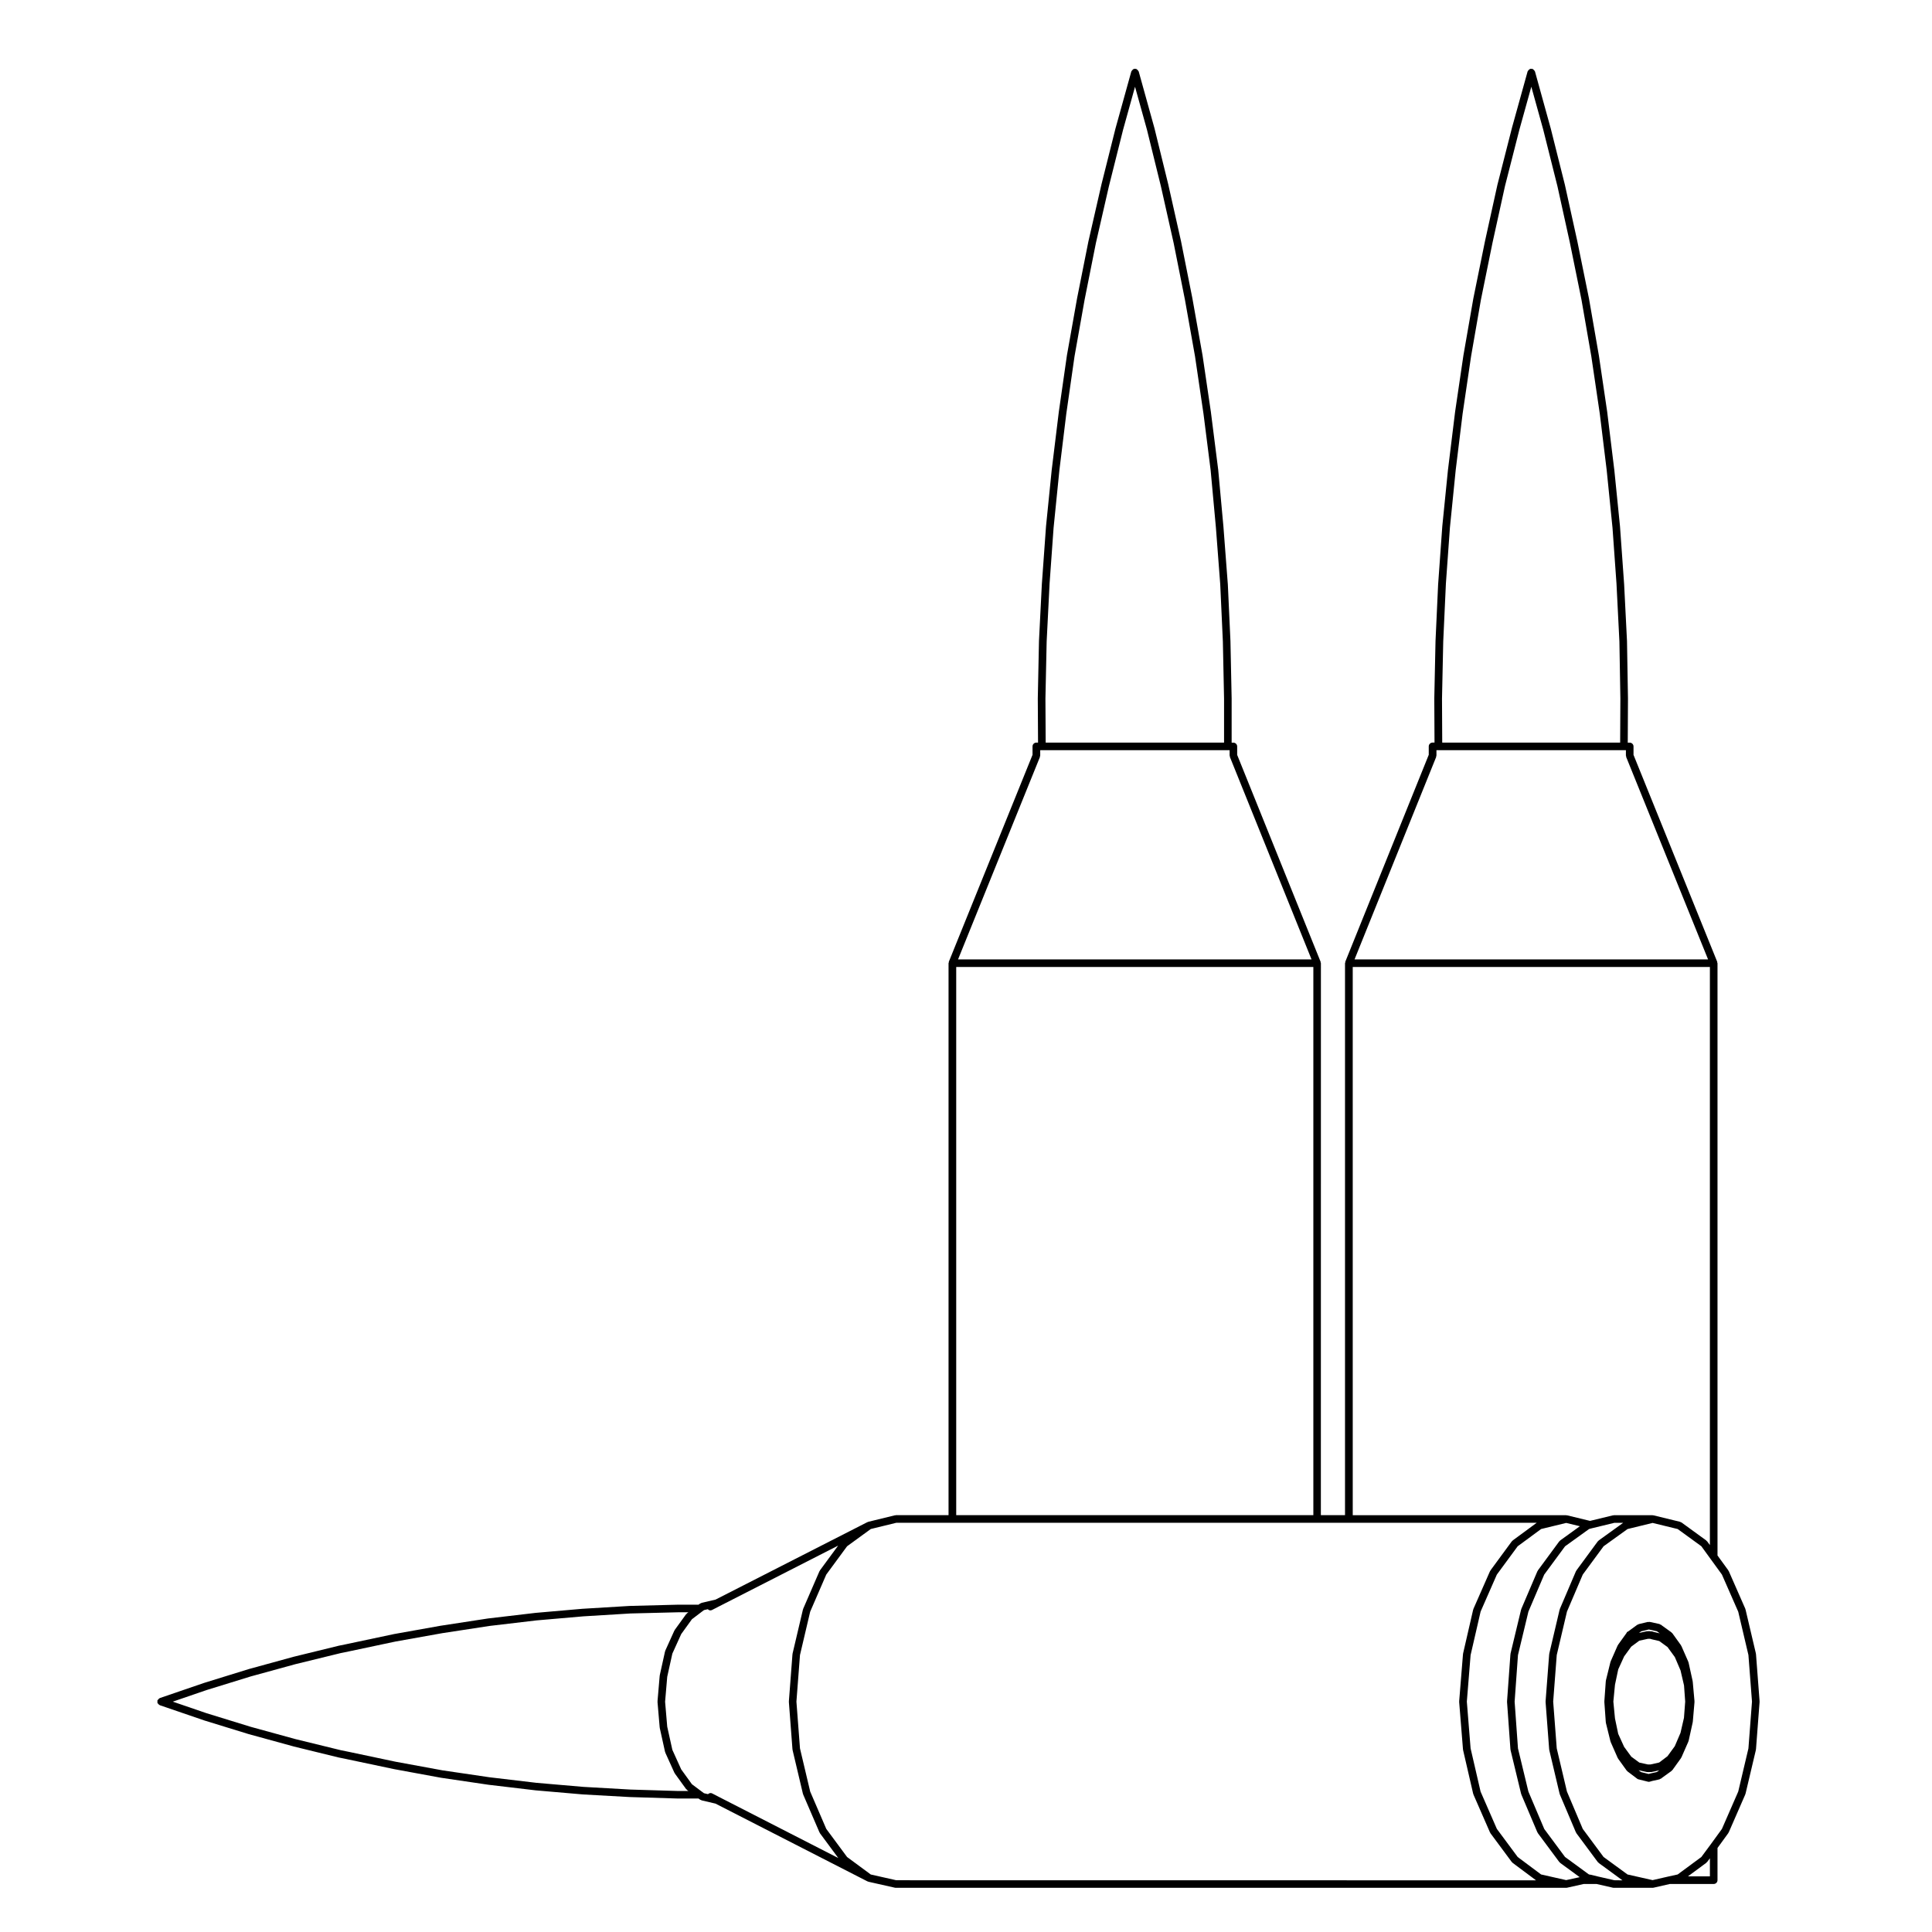 <?xml version="1.0" encoding="UTF-8"?>
<!-- Uploaded to: ICON Repo, www.iconrepo.com, Generator: ICON Repo Mixer Tools -->
<svg fill="#000000" width="800px" height="800px" version="1.1" viewBox="144 144 512 512" xmlns="http://www.w3.org/2000/svg">
 <g>
  <path d="m185.77 595.34c0.023 0.059 0.07 0.09 0.105 0.141 0.105 0.152 0.227 0.273 0.387 0.344 0.035 0.016 0.047 0.059 0.086 0.074l11.734 4.016c0.004 0.004 0.016 0.004 0.023 0.012h0.004l11.801 3.633c0.004 0.004 0.016 0.004 0.02 0.004 0.004 0.004 0.004 0.004 0.012 0.004l11.859 3.254h0.02s0 0.012 0.004 0.012l11.992 2.934h0.035l0.004 0.004 2.16 0.441v0.004l12.375 2.609c0.004 0.004 0.016 0 0.02 0.004 0.004 0 0.004 0.004 0.004 0.004l12.488 2.297c0.012 0.004 0.02 0.004 0.031 0.004h0.004l12.504 1.844c0.012 0 0.016 0 0.023 0.004h0.004l12.43 1.473c0.012 0 0.02 0 0.031 0.004l12.496 1.078c0.012 0 0.02 0 0.031 0.004l12.496 0.699c0.02 0 0.039 0.004 0.059 0.004 0 0 0-0.004 0.004-0.004l12.531 0.383h0.031 5.535l0.434 0.312c0.074 0.055 0.16 0.051 0.242 0.082 0.051 0.02 0.07 0.082 0.121 0.09l3.707 0.871 40.254 20.602c0.055 0.031 0.117 0.031 0.172 0.047 0.031 0.004 0.039 0.039 0.066 0.047l7.074 1.594c0.074 0.016 0.145 0.023 0.223 0.023h177.64c0.074 0 0.145-0.012 0.223-0.023l4.43-0.992h3.41l4.348 0.992c0.082 0.016 0.152 0.023 0.227 0.023h10.262c0.074 0 0.145-0.012 0.227-0.023l4.344-0.992h11.629c0.555 0 1.008-0.453 1.008-1.012v-8.531l2.867-3.945c0.02-0.031 0.004-0.059 0.02-0.09 0.023-0.039 0.07-0.059 0.09-0.102l4.398-10.078c0.016-0.031-0.012-0.059 0-0.09 0.016-0.035 0.047-0.051 0.055-0.086l2.746-11.609c0.004-0.031-0.016-0.051-0.016-0.082 0.004-0.031 0.039-0.047 0.039-0.082l0.953-12.555c0-0.031-0.023-0.051-0.023-0.082s0.023-0.051 0.023-0.082l-0.953-12.496c0-0.031-0.031-0.051-0.035-0.082-0.004-0.023 0.016-0.051 0.012-0.074l-2.746-11.664c-0.012-0.035-0.047-0.051-0.055-0.082-0.012-0.031 0.016-0.066 0-0.102l-4.398-10.012c-0.016-0.035-0.066-0.047-0.086-0.074-0.02-0.039 0-0.082-0.023-0.109l-2.867-3.941v-156.95c0-0.07-0.066-0.117-0.074-0.18-0.016-0.066 0.023-0.133 0-0.195l-22.184-54.844v-2.234c0-0.555-0.453-1.008-1.008-1.008h-0.52l0.059-11.672c0-0.004-0.004-0.004-0.004-0.012 0-0.004 0.004-0.004 0.004-0.012l-0.258-15.176c0-0.004-0.004-0.012-0.004-0.016 0-0.004 0.004-0.012 0.004-0.016l-0.766-15.18c0-0.004-0.004-0.012-0.004-0.016v-0.004l-1.078-15.109c0-0.004-0.004-0.004-0.004-0.012 0-0.004 0.004-0.012 0.004-0.02l-1.531-15.18c0-0.004-0.004-0.004-0.012-0.016l0.004-0.004-1.848-15.109-0.004-0.004c0-0.004 0.004-0.012 0.004-0.016l-2.231-15.113c0-0.004-0.004-0.004-0.012-0.012 0-0.004 0.004-0.004 0.004-0.012l-2.613-15.047c0-0.004-0.004-0.004-0.012-0.012 0-0.004 0.004-0.012 0.004-0.016l-3.059-15.043c0-0.004-0.004-0.004-0.004-0.012v-0.004l-3.316-15.047c0-0.004-0.004-0.004-0.012-0.012 0-0.004 0.004-0.012 0.004-0.016l-3.762-14.984c0-0.004-0.012-0.012-0.012-0.016v-0.012l-4.133-14.938c-0.016-0.047-0.059-0.059-0.074-0.102-0.051-0.117-0.125-0.188-0.215-0.281-0.098-0.102-0.176-0.191-0.312-0.242-0.039-0.016-0.055-0.066-0.102-0.082-0.102-0.023-0.176 0.031-0.273 0.031-0.102 0-0.172-0.055-0.273-0.031-0.047 0.012-0.059 0.059-0.102 0.074-0.133 0.055-0.211 0.141-0.312 0.242-0.09 0.09-0.168 0.168-0.215 0.281-0.016 0.039-0.066 0.055-0.074 0.102l-4.144 14.922c0 0.004 0.004 0.012 0 0.012 0 0.004-0.004 0.004-0.004 0.012l-3.824 14.984c0 0.004 0.004 0.012 0 0.016 0 0.004-0.012 0.012-0.012 0.016l-3.316 15.047v0.004c0 0.004-0.004 0.004-0.004 0.012l-3.059 15.043c0 0.004 0.004 0.012 0.004 0.016-0.004 0.004-0.012 0.004-0.012 0.012l-2.621 15.047c0 0.004 0.004 0.004 0.004 0.012-0.004 0.004-0.012 0.004-0.012 0.012l-2.227 15.113c0 0.004 0.004 0.012 0.004 0.016l-0.004 0.004-1.855 15.109s0.004 0.004 0.004 0.012c-0.004 0.004-0.012 0.004-0.012 0.012l-1.527 15.18c0 0.004 0.004 0.012 0.004 0.02 0 0-0.004 0.004-0.004 0.012l-1.082 15.109s0.004 0.004 0.004 0.012c0 0.004-0.012 0.004-0.012 0.016l-0.699 15.18c0 0.004 0.004 0.004 0.004 0.012 0 0.004-0.004 0.004-0.004 0.012l-0.324 15.176c0 0.004 0.004 0.004 0.004 0.016 0 0.004-0.004 0.004-0.004 0.012l0.059 11.672h-0.52c-0.555 0-1.008 0.453-1.008 1.008v2.231l-22.117 54.844c-0.023 0.066 0.016 0.125 0 0.195-0.012 0.066-0.074 0.109-0.074 0.18v146.28h-6.402l0.012-146.26c0-0.07-0.066-0.117-0.074-0.18-0.016-0.066 0.023-0.133 0-0.195l-22.117-54.844v-2.234c0-0.555-0.453-1.008-1.008-1.008h-0.457v-11.68c0-0.004-0.004-0.004-0.004-0.012 0-0.004 0.004-0.004 0.004-0.012l-0.316-15.176c0-0.004-0.004-0.004-0.004-0.012 0-0.004 0.004-0.004 0.004-0.012l-0.699-15.18c0-0.004-0.012-0.012-0.012-0.016s0.004-0.004 0.004-0.012l-1.152-15.109-0.004-0.004c0-0.004 0.004-0.004 0.004-0.012l-1.395-15.18c0-0.004-0.012-0.012-0.012-0.02 0-0.004 0.004-0.004 0.004-0.012l-1.914-15.109-0.004-0.004c0-0.004 0.004-0.012 0.004-0.016l-2.227-15.113c0-0.004-0.004-0.004-0.012-0.016 0-0.004 0.004-0.012 0.004-0.016l-2.68-15.047c0-0.004-0.004-0.004-0.004-0.012v-0.012l-2.996-15.043c0-0.004-0.004-0.004-0.004-0.012-0.004-0.004 0-0.012 0-0.016l-3.379-15.047c0-0.004-0.004-0.004-0.004-0.012v-0.012l-3.68-14.98c0-0.004-0.012-0.012-0.012-0.016-0.004-0.004 0-0.012 0-0.016l-4.144-14.922c-0.012-0.047-0.059-0.059-0.082-0.102-0.047-0.117-0.121-0.188-0.211-0.281-0.098-0.102-0.176-0.191-0.312-0.242-0.039-0.016-0.055-0.066-0.102-0.082-0.102-0.023-0.176 0.031-0.277 0.031-0.098 0-0.168-0.055-0.266-0.031-0.047 0.012-0.059 0.059-0.102 0.074-0.125 0.055-0.211 0.141-0.312 0.242-0.09 0.09-0.168 0.168-0.211 0.281-0.02 0.039-0.07 0.055-0.082 0.102l-4.144 14.922v0.012c0 0.004-0.012 0.004-0.012 0.016l-3.758 14.984c0 0.004 0.004 0.004 0 0.012 0 0.004-0.004 0.004-0.004 0.012l-3.445 15.047c0 0.004 0.004 0.012 0.004 0.016-0.004 0.004-0.012 0.004-0.012 0.012l-2.996 15.043v0.012c0 0.004-0.004 0.004-0.004 0.012l-2.68 15.047c0 0.004 0.004 0.012 0.004 0.02 0 0.004-0.012 0.004-0.012 0.016l-2.168 15.113c0 0.004 0.004 0.004 0.004 0.012l-0.004 0.004-1.848 15.109s0.004 0.004 0.004 0.012c-0.004 0.004-0.012 0.004-0.012 0.012l-1.531 15.18c0 0.004 0.004 0.012 0.004 0.02 0 0-0.004 0.004-0.004 0.012l-1.09 15.109v0.004c0 0.004-0.004 0.012-0.004 0.016l-0.766 15.18c0 0.004 0.004 0.012 0.004 0.016s-0.004 0.004-0.004 0.012l-0.312 15.176c0 0.004 0.004 0.004 0.004 0.012 0 0.004-0.004 0.004-0.004 0.012l0.066 11.672h-0.453c-0.555 0-1.008 0.453-1.008 1.008v2.231l-22.184 54.844c-0.023 0.066 0.016 0.133 0 0.195-0.012 0.066-0.074 0.109-0.074 0.18v146.28h-13.977c-0.047 0-0.074 0.047-0.109 0.051-0.047 0.012-0.086-0.031-0.121-0.02l-7.074 1.727c-0.047 0.012-0.059 0.055-0.102 0.074-0.039 0.012-0.086-0.012-0.121 0.012l-40.254 20.535-3.703 0.863c-0.074 0.016-0.105 0.09-0.168 0.117-0.059 0.023-0.141 0.004-0.203 0.055l-0.434 0.312h-5.535c-0.004 0-0.012 0.004-0.016 0.004-0.004 0.004-0.004-0.004-0.012-0.004l-12.566 0.324c-0.004 0-0.012 0.004-0.016 0.004-0.012 0-0.016-0.004-0.02-0.004l-12.496 0.754c-0.004 0-0.012 0.012-0.016 0.012s-0.012-0.012-0.016-0.012l-12.496 1.09c-0.004 0-0.012 0.004-0.016 0.004h-0.016l-12.43 1.465c-0.004 0-0.012 0.004-0.016 0.012-0.012 0-0.016-0.012-0.02-0.012l-12.504 1.918c-0.004 0-0.004 0.004-0.016 0.004 0 0-0.004-0.004-0.012-0.004l-12.488 2.231c-0.004 0-0.004 0.012-0.016 0.012-0.004 0-0.012-0.004-0.016-0.004l-12.375 2.621v0.004l-2.16 0.441c-0.004 0-0.012 0.012-0.016 0.012-0.012 0-0.016-0.012-0.023-0.004l-11.992 2.934c-0.004 0-0.004 0.004-0.012 0.012-0.004 0-0.012-0.004-0.016-0.004l-11.859 3.254c-0.004 0.004-0.012 0.012-0.016 0.012-0.004 0.004-0.012-0.004-0.016 0l-11.77 3.641c-0.004 0-0.004 0.012-0.012 0.012-0.004 0-0.016-0.004-0.02 0l-11.734 4.016c-0.02 0.012-0.023 0.031-0.047 0.039-0.141 0.059-0.227 0.172-0.328 0.293-0.074 0.086-0.168 0.137-0.207 0.242-0.012 0.023-0.039 0.031-0.051 0.059-0.039 0.105 0.02 0.211 0.02 0.324 0.008 0.109-0.055 0.211-0.016 0.32 0.012 0.031 0.035 0.043 0.047 0.066zm373.28 46.91-6.648-1.5-6.191-4.621-5.527-7.453-4.312-9.879-2.648-11.461-0.996-12.391 0.996-12.324 2.656-11.543 4.301-9.793 5.523-7.508 6.211-4.57 6.641-1.617 3.633 0.875-5.234 3.777c-0.051 0.035-0.047 0.102-0.086 0.137-0.039 0.035-0.105 0.035-0.137 0.082l-5.68 7.715c-0.023 0.039-0.012 0.086-0.031 0.117-0.02 0.039-0.07 0.047-0.086 0.086l-4.273 10.012c-0.012 0.031 0.012 0.059 0 0.09-0.012 0.031-0.051 0.039-0.055 0.07l-2.805 11.668c-0.012 0.031 0.02 0.059 0.016 0.09-0.004 0.031-0.039 0.047-0.039 0.082l-0.898 12.496c0 0.023 0.023 0.039 0.023 0.07s-0.023 0.047-0.023 0.07l0.898 12.566c0 0.031 0.035 0.051 0.039 0.082 0.004 0.031-0.02 0.055-0.016 0.086l2.805 11.609c0.012 0.031 0.039 0.051 0.051 0.082 0.012 0.023-0.012 0.051 0 0.082l4.273 10.078c0.023 0.051 0.074 0.07 0.105 0.117 0.016 0.031 0 0.059 0.02 0.09l5.68 7.648c0.031 0.039 0.086 0.031 0.117 0.059 0.047 0.051 0.039 0.117 0.098 0.156l5.184 3.789zm12.746 0.027-4.348-0.992-1.84-0.449c-0.012 0-0.02 0.012-0.031 0.012-0.016-0.004-0.02-0.02-0.031-0.02l-0.469-0.086-6.332-4.629-5.496-7.41-4.207-9.922-2.762-11.438-0.887-12.398 0.887-12.34 2.766-11.512 4.188-9.812 5.523-7.496 6.359-4.578 0.523-0.145 6.168-1.496h2.348l-6.5 4.684c-0.047 0.035-0.047 0.102-0.086 0.137-0.039 0.035-0.105 0.035-0.137 0.082l-5.672 7.715c-0.023 0.039-0.012 0.086-0.031 0.117-0.02 0.039-0.07 0.047-0.086 0.086l-4.273 10.012c-0.016 0.031 0.012 0.059 0 0.09s-0.047 0.047-0.055 0.082l-2.746 11.664c-0.004 0.023 0.016 0.047 0.012 0.074-0.004 0.031-0.035 0.051-0.035 0.082l-0.953 12.496c0 0.031 0.023 0.051 0.023 0.082s-0.023 0.051-0.023 0.082l0.953 12.555c0 0.035 0.035 0.051 0.039 0.082 0 0.031-0.02 0.051-0.016 0.082l2.746 11.609c0.004 0.035 0.039 0.047 0.051 0.074 0.012 0.031-0.012 0.059 0 0.09l4.273 10.078c0.02 0.047 0.07 0.07 0.098 0.105 0.02 0.031 0.004 0.07 0.023 0.102l5.672 7.648c0.031 0.047 0.09 0.031 0.121 0.066 0.047 0.047 0.047 0.109 0.098 0.152l6.324 4.621-2.18-0.027zm25.344-1.02h-5.82l4.883-3.602c0.051-0.039 0.051-0.105 0.09-0.152 0.035-0.035 0.098-0.023 0.121-0.066l0.73-0.977v4.797zm3.188-79.98 4.324 9.848 2.699 11.473 0.945 12.348-0.945 12.41-2.699 11.426-4.324 9.906-2.992 4.117-2.457 3.316-6.281 4.637-2.398 0.523-0.004 0.004h-0.004l-4.238 0.969-6.644-1.496-6.344-4.637-5.516-7.438-4.195-9.906-2.699-11.426-0.945-12.41 0.945-12.348 2.707-11.504 4.188-9.812 5.516-7.496 6.352-4.57 6.641-1.621 6.644 1.621 6.273 4.559 2.457 3.387zm-73.855-247.28v0l0.699-15.184-0.004-0.004 1.082-15.039v-0.004l1.527-15.18v-0.004l1.844-15.047 0.004-0.004 2.227-15.113 2.609-14.992 3.059-15.043v-0.004l3.309-15.027v-0.004l3.809-14.922 3.18-11.438 3.164 11.402v0.004l3.762 14.984 3.305 15v0.004l3.059 15.043 2.606 14.992 2.231 15.113 0.004 0.004 1.84 15.047v0.004l1.531 15.18 0.004 0.004 1.074 15.043-0.004 0.004 0.766 15.18 0.258 15.129-0.059 11.672h-47.152l-0.059-11.656zm-1.871 30.609c0.023-0.066-0.016-0.125 0-0.195 0.012-0.066 0.074-0.109 0.074-0.18v-1.418h50.207v1.422c0 0.07 0.066 0.117 0.074 0.18 0.016 0.066-0.023 0.133 0 0.195l21.699 53.637h-93.684zm-22.113 55.66h94.652v153.2l-0.727-0.992c-0.035-0.051-0.105-0.051-0.141-0.09-0.035-0.039-0.039-0.105-0.086-0.137l-6.574-4.781c-0.059-0.039-0.133-0.02-0.191-0.047-0.066-0.031-0.098-0.105-0.16-0.117l-7.074-1.727c-0.039-0.012-0.082 0.031-0.117 0.02-0.047-0.004-0.074-0.051-0.117-0.051h-10.262c-0.047 0-0.074 0.047-0.117 0.051-0.039 0.004-0.074-0.031-0.117-0.02l-6.082 1.477-6.082-1.477c-0.047-0.012-0.082 0.023-0.117 0.02-0.047-0.004-0.074-0.051-0.117-0.051h-56.57zm-81.113-86.266v0l0.766-15.184-0.004-0.004 1.082-15.043c0.004 0 0.004 0 0.004-0.004l1.531-15.18v-0.004l1.84-15.055s0.004 0 0.004-0.004l2.16-15.078 2.68-15.047 2.988-14.992 3.441-15.023 3.758-14.984v-0.004l3.168-11.402 3.168 11.402v0.004l3.688 14.965 3.379 15.047 2.988 15 2.676 15.027 2.227 15.105 0.004 0.004 1.906 15.043 1.395 15.18 1.148 15.055v0.004l0.699 15.18 0.316 15.145v11.652h-47.273l-0.066-11.656zm-1.781 30.609c0.023-0.066-0.016-0.133 0-0.195 0.012-0.066 0.074-0.109 0.074-0.18v-1.422h50.195v1.422c0 0.07 0.066 0.117 0.074 0.18 0.016 0.066-0.023 0.133 0 0.195l21.633 53.641h-93.676zm-22.188 55.656h94.645v145.27h-94.645zm-22.641 148.94 6.762-1.652h169.72l-6.375 4.691c-0.047 0.035-0.047 0.098-0.082 0.133-0.039 0.039-0.105 0.035-0.137 0.082l-5.668 7.715c-0.023 0.035-0.012 0.082-0.031 0.117-0.02 0.031-0.066 0.039-0.082 0.074l-4.402 10.012c-0.016 0.031 0.012 0.059 0 0.098-0.016 0.035-0.055 0.051-0.066 0.086l-2.68 11.668c-0.004 0.023 0.016 0.051 0.012 0.07 0 0.031-0.031 0.051-0.031 0.082l-1.012 12.496c0 0.031 0.023 0.051 0.023 0.082s-0.023 0.051-0.023 0.082l1.012 12.566c0 0.023 0.031 0.039 0.035 0.066 0.004 0.031-0.02 0.055-0.016 0.082l2.68 11.609c0.012 0.039 0.047 0.055 0.059 0.09 0.012 0.031-0.016 0.059 0 0.09l4.402 10.078c0.02 0.039 0.066 0.066 0.09 0.105 0.02 0.031 0.004 0.066 0.023 0.098l5.668 7.648c0.031 0.047 0.09 0.031 0.121 0.07 0.047 0.039 0.039 0.105 0.09 0.137l6.207 4.629-169.54-0.02-6.758-1.523-6.281-4.637-5.516-7.453-4.258-9.879-2.707-11.438-0.945-12.41 0.945-12.348 2.699-11.48 4.266-9.84 5.512-7.496zm-44.715 21.871v0l0.523-0.387 1.004-0.23c0.191 0.18 0.418 0.312 0.676 0.312 0.156 0 0.312-0.039 0.465-0.117l1.723-0.887 31.676-16.164-4.828 6.57c-0.023 0.035-0.012 0.082-0.031 0.117s-0.066 0.039-0.086 0.082l-4.336 10.012c-0.016 0.035 0.012 0.066 0 0.098-0.012 0.031-0.047 0.047-0.055 0.082l-2.746 11.664c-0.004 0.023 0.016 0.047 0.012 0.074-0.004 0.031-0.035 0.051-0.035 0.082l-0.953 12.496c0 0.031 0.023 0.051 0.023 0.082s-0.023 0.051-0.023 0.082l0.953 12.555c0 0.035 0.035 0.051 0.039 0.082 0 0.031-0.02 0.051-0.016 0.082l2.746 11.609c0.012 0.035 0.047 0.051 0.055 0.086 0.012 0.031-0.012 0.059 0 0.086l4.336 10.07c0.02 0.051 0.066 0.07 0.09 0.105 0.02 0.031 0.004 0.07 0.023 0.102l4.875 6.586-31.73-16.246h-0.004l-1.715-0.887c-0.371-0.195-0.781-0.07-1.09 0.203l-1.055-0.246-0.527-0.387-2.676-2.004-2.836-3.926-2.348-5.184-1.359-6.141-0.562-6.606 0.562-6.606 1.359-6.141 2.348-5.18 2.836-3.93zm-131.31 20.809v0l11.734-3.621h0.004l11.828-3.246h0.004l11.992-2.934 2.121-0.438h0.012l12.375-2.621 12.434-2.223h0.004l12.484-1.91 12.418-1.465 12.445-1.078 12.488-0.762 12.5-0.312h2.84l-0.383 0.289c-0.047 0.039-0.047 0.102-0.082 0.137-0.039 0.039-0.102 0.035-0.133 0.082l-2.996 4.144c-0.02 0.031-0.004 0.07-0.023 0.105-0.02 0.031-0.066 0.035-0.082 0.07l-2.422 5.352c-0.016 0.039 0.012 0.074-0.004 0.109-0.012 0.035-0.051 0.051-0.059 0.09l-1.395 6.312c-0.004 0.031 0.016 0.051 0.012 0.07 0 0.031-0.031 0.039-0.031 0.066l-0.578 6.758c-0.004 0.035 0.031 0.059 0.031 0.09s-0.035 0.055-0.031 0.09l0.578 6.762c0 0.023 0.031 0.039 0.031 0.059 0.004 0.031-0.016 0.051-0.012 0.07l1.395 6.312c0.012 0.039 0.051 0.059 0.059 0.102 0.016 0.035-0.012 0.066 0.004 0.102l2.422 5.356c0.02 0.039 0.059 0.059 0.086 0.102 0.016 0.02 0.004 0.055 0.02 0.082l2.996 4.141c0.031 0.039 0.09 0.031 0.117 0.059 0.047 0.051 0.039 0.117 0.098 0.156l0.383 0.289h-2.836s0 0.004-0.004 0.004l-12.5-0.379-12.488-0.711-12.445-1.074-12.43-1.473-12.445-1.832-12.484-2.297-12.359-2.613h-0.004l-2.125-0.434-11.992-2.934-11.836-3.25-11.758-3.621-8.926-3.059z"/>
  <path d="m592.59 589.64c0-0.02-0.031-0.031-0.035-0.055 0-0.023 0.02-0.047 0.016-0.074l-1.082-4.914c-0.012-0.039-0.051-0.059-0.059-0.098-0.016-0.035 0.012-0.066-0.004-0.102l-1.848-4.207c-0.016-0.039-0.059-0.047-0.082-0.082-0.02-0.031 0-0.074-0.023-0.105l-2.293-3.188c-0.035-0.051-0.102-0.047-0.141-0.09-0.039-0.039-0.039-0.105-0.09-0.137l-2.449-1.762-0.312-0.246c-0.066-0.051-0.145-0.031-0.223-0.066-0.07-0.035-0.105-0.109-0.188-0.133l-1.98-0.441h-0.012c-0.004 0-0.012-0.012-0.016-0.012l-0.637-0.113c-0.082-0.016-0.141 0.039-0.215 0.047-0.074 0-0.137-0.055-0.211-0.035l-2.418 0.574c-0.07 0.016-0.102 0.086-0.156 0.109-0.07 0.031-0.141 0.012-0.207 0.051l-2.469 1.805c-0.07 0.047-0.156 0.035-0.215 0.098l-0.121 0.125c-0.039 0.047-0.02 0.102-0.051 0.141l-2.273 3.16c-0.023 0.035-0.004 0.074-0.023 0.105s-0.066 0.039-0.082 0.074l-1.848 4.207c-0.016 0.031 0.012 0.059 0 0.09-0.016 0.035-0.051 0.047-0.059 0.074l-1.211 4.914c-0.012 0.035 0.02 0.059 0.016 0.098-0.004 0.031-0.039 0.047-0.039 0.082l-0.383 5.356c0 0.023 0.023 0.039 0.023 0.07s-0.023 0.047-0.023 0.07l0.383 5.359c0 0.031 0.035 0.051 0.039 0.082 0.004 0.031-0.023 0.059-0.016 0.09l1.211 4.914c0.012 0.039 0.047 0.055 0.059 0.09 0.004 0.023-0.012 0.051 0 0.082l1.848 4.203c0.02 0.047 0.059 0.066 0.086 0.102 0.016 0.031 0 0.059 0.02 0.09l2.293 3.188c0.023 0.031 0.074 0.02 0.105 0.051 0.023 0.039 0.016 0.09 0.051 0.125 0.016 0.012 0.035 0.004 0.051 0.02 0.004 0 0.004 0.012 0.012 0.02l2.621 1.98c0.137 0.105 0.309 0.133 0.469 0.156 0.012 0 0.012 0.012 0.02 0.012l0.09 0.023c0.012 0 0.02 0.012 0.031 0.012 0 0 0-0.004 0.004-0.004l2.172 0.543c0.086 0.023 0.168 0.035 0.246 0.035 0.098 0 0.191-0.02 0.293-0.051l0.594-0.176 1.691-0.371c0.004 0 0.004-0.004 0.012-0.012h0.023l0.258-0.07c0.059-0.012 0.086-0.074 0.133-0.102 0.086-0.035 0.172-0.031 0.246-0.09l0.312-0.246 2.445-1.762c0.059-0.039 0.055-0.109 0.105-0.16 0.035-0.035 0.102-0.023 0.125-0.066l2.293-3.188c0.02-0.031 0.004-0.059 0.02-0.09 0.023-0.035 0.066-0.055 0.086-0.102l1.848-4.203c0.016-0.031-0.012-0.059 0-0.098 0.016-0.035 0.055-0.059 0.066-0.102l1.082-4.918c0.004-0.02-0.016-0.039-0.012-0.066 0-0.023 0.031-0.039 0.031-0.066l0.449-5.223c0.004-0.035-0.023-0.059-0.031-0.09 0.004-0.031 0.035-0.055 0.031-0.09zm-13.633-13.328 1.996-0.48 0.43 0.09h0.016l1.707 0.387 0.137 0.105c0.012 0.004 0.02 0.004 0.031 0.012 0.012 0.004 0.012 0.016 0.016 0.023l0.57 0.406-1.531-0.359-0.586-0.176c-0.105-0.031-0.191 0.031-0.293 0.031-0.07-0.012-0.117-0.07-0.188-0.07h-0.641c-0.039 0-0.066 0.039-0.105 0.039-0.047 0.012-0.074-0.031-0.109-0.02l-2.066 0.453zm4.328 37.145c-0.012 0.004-0.004 0.016-0.016 0.023-0.012 0.004-0.02 0-0.031 0.012l-0.145 0.117h-0.012l-1.723 0.383c-0.016 0-0.02 0.02-0.035 0.02-0.016 0.004-0.023-0.012-0.039 0l-0.375 0.109-2.016-0.504-0.645-0.492 2.156 0.473c0.074 0.02 0.145 0.023 0.215 0.023h0.641c0.035 0 0.055-0.035 0.09-0.035s0.059 0.035 0.102 0.035c0.066 0 0.133-0.004 0.195-0.02l0.641-0.125c0.004 0 0.004-0.004 0.004-0.004h0.023l1.406-0.328zm6.984-14.215-0.922 3.996h-0.004c-0.004 0.004 0 0.012 0 0.016l-0.004 0.02c-0.004 0.012-0.016 0.012-0.02 0.02l-1.48 3.461-1.941 2.664-2.195 1.664-1.812 0.418-0.539 0.105h-0.625l-2.293-0.504-2.133-1.57-1.895-2.602-1.566-3.441-0.855-4.086-0.43-4.465 0.43-4.457 0.859-4.07 1.57-3.449 1.883-2.586 2.137-1.578 2.293-0.5h0.582l0.492 0.145c0.016 0 0.031 0 0.047 0.004 0.004 0 0.012 0.004 0.016 0.012l1.863 0.438 2.172 1.578 0.016 0.016 1.934 2.656 1.48 3.465c0.004 0.012 0.016 0.012 0.02 0.023l0.934 4.019 0.309 4.293z"/>
 </g>
</svg>